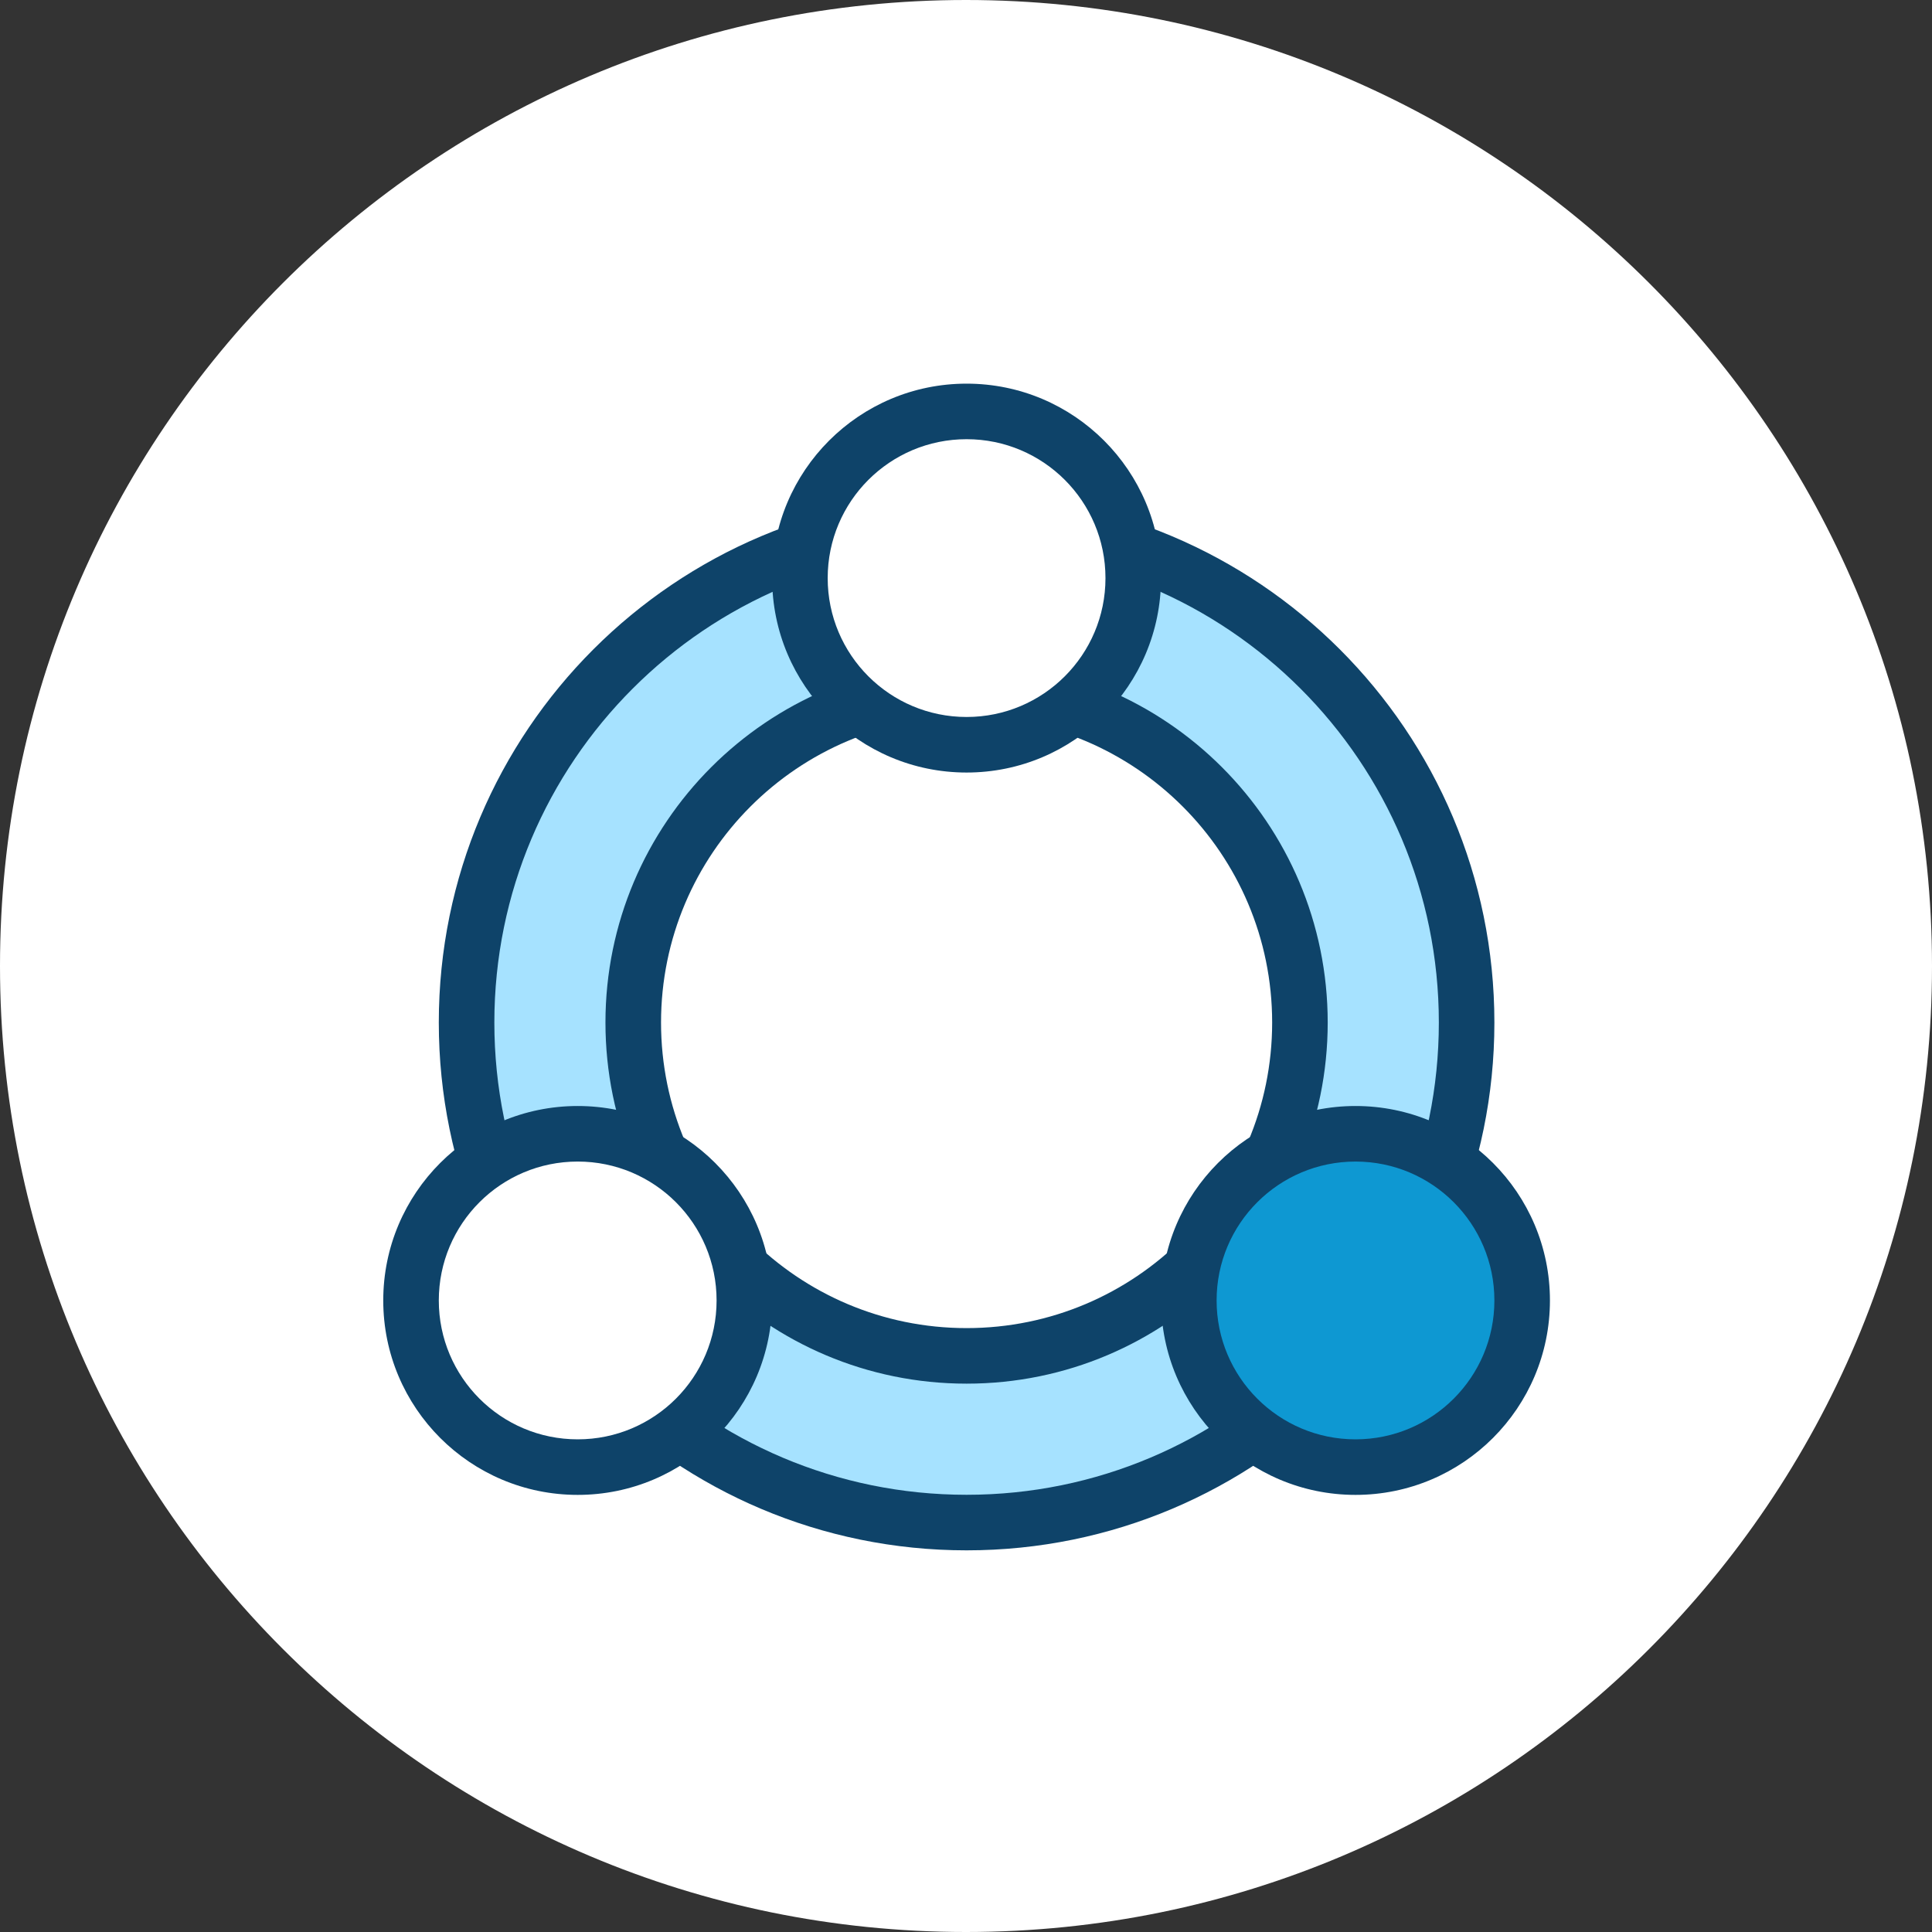 <svg xmlns="http://www.w3.org/2000/svg" xmlns:xlink="http://www.w3.org/1999/xlink" xmlns:serif="http://www.serif.com/" width="100%" height="100%" viewBox="0 0 120 120" version="1.1" xml:space="preserve" style="fill-rule:evenodd;clip-rule:evenodd;stroke-linejoin:round;stroke-miterlimit:2;"><rect x="0" y="0" width="120" height="120" fill="#333333" stroke="none"/><g><path d="M60,120C93.137,120 120,93.137 120,60C120,26.863 93.137,0 60,0C26.863,0 0,26.863 0,60C0,93.137 26.863,120 60,120Z" style="fill:white;fill-rule:nonzero;"/></g><g id="meetings" transform="matrix(2.109,0,0,2.109,-1169.51,-2062.36)"><g transform="matrix(1,0,0,1,568.274,993.274)"><path d="M14.726,29.452C22.859,29.452 29.452,22.859 29.452,14.726C29.452,6.593 22.859,-0 14.726,-0C6.593,-0 0,6.593 0,14.726C0,22.859 6.593,29.452 14.726,29.452ZM14.726,24.543C20.148,24.543 24.543,20.148 24.543,14.726C24.543,9.304 20.148,4.908 14.726,4.908C9.304,4.908 4.909,9.304 4.909,14.726C4.909,20.148 9.304,24.543 14.726,24.543Z" style="fill:rgb(166,226,255);"/></g><g transform="matrix(1,0,0,1,568.274,991.638)"><path d="M28.634,16.362C28.634,24.043 22.407,30.27 14.726,30.27L14.726,31.906C23.311,31.906 30.27,24.947 30.27,16.362L28.634,16.362ZM14.726,2.454C22.407,2.454 28.634,8.681 28.634,16.362L30.27,16.362C30.27,7.777 23.311,0.818 14.726,0.818L14.726,2.454ZM0.818,16.362C0.818,8.681 7.045,2.454 14.726,2.454L14.726,0.818C6.141,0.818 -0.818,7.777 -0.818,16.362L0.818,16.362ZM14.726,30.27C7.045,30.27 0.818,24.043 0.818,16.362L-0.818,16.362C-0.818,24.947 6.141,31.906 14.726,31.906L14.726,30.27ZM23.725,16.362C23.725,21.332 19.696,25.361 14.726,25.361L14.726,26.997C20.6,26.997 25.361,22.236 25.361,16.362L23.725,16.362ZM14.726,7.363C19.696,7.363 23.725,11.392 23.725,16.362L25.361,16.362C25.361,10.488 20.6,5.727 14.726,5.727L14.726,7.363ZM5.727,16.362C5.727,11.392 9.756,7.363 14.726,7.363L14.726,5.727C8.852,5.727 4.09,10.488 4.09,16.362L5.727,16.362ZM14.726,25.361C9.756,25.361 5.727,21.332 5.727,16.362L4.09,16.362C4.09,22.236 8.852,26.997 14.726,26.997L14.726,25.361Z" style="fill:rgb(14,67,105);fill-rule:nonzero;"/></g><g transform="matrix(0,-1,-1,0,587.909,999.819)"><ellipse cx="4.909" cy="4.909" rx="4.909" ry="4.909" style="fill:white;"/></g><g transform="matrix(1,0,0,1,578.091,988.366)"><path d="M8.999,6.545C8.999,8.804 7.168,10.635 4.909,10.635L4.909,12.271C8.071,12.271 10.635,9.707 10.635,6.545L8.999,6.545ZM4.909,10.635C2.649,10.635 0.818,8.804 0.818,6.545L-0.818,6.545C-0.818,9.707 1.746,12.271 4.909,12.271L4.909,10.635ZM0.818,6.545C0.818,4.285 2.649,2.454 4.909,2.454L4.909,0.818C1.746,0.818 -0.818,3.382 -0.818,6.545L0.818,6.545ZM4.909,2.454C7.168,2.454 8.999,4.285 8.999,6.545L10.635,6.545C10.635,3.382 8.071,0.818 4.909,0.818L4.909,2.454Z" style="fill:rgb(14,67,105);fill-rule:nonzero;"/></g><g transform="matrix(0,-1,-1,0,576.455,1021.09)"><ellipse cx="4.909" cy="4.909" rx="4.909" ry="4.909" style="fill:white;"/></g><g transform="matrix(1,0,0,1,566.638,1009.64)"><path d="M8.999,6.545C8.999,8.804 7.168,10.635 4.909,10.635L4.909,12.271C8.071,12.271 10.635,9.707 10.635,6.545L8.999,6.545ZM4.909,10.635C2.649,10.635 0.818,8.804 0.818,6.545L-0.818,6.545C-0.818,9.707 1.746,12.271 4.909,12.271L4.909,10.635ZM0.818,6.545C0.818,4.285 2.649,2.454 4.909,2.454L4.909,0.818C1.746,0.818 -0.818,3.382 -0.818,6.545L0.818,6.545ZM4.909,2.454C7.168,2.454 8.999,4.285 8.999,6.545L10.635,6.545C10.635,3.382 8.071,0.818 4.909,0.818L4.909,2.454Z" style="fill:rgb(14,67,105);fill-rule:nonzero;"/></g><g transform="matrix(0,-1,-1,0,599.362,1021.09)"><ellipse cx="4.909" cy="4.909" rx="4.909" ry="4.909" style="fill:rgb(14,152,210);"/></g><g transform="matrix(1,0,0,1,589.545,1009.64)"><path d="M8.999,6.545C8.999,8.804 7.168,10.635 4.909,10.635L4.909,12.271C8.071,12.271 10.635,9.707 10.635,6.545L8.999,6.545ZM4.909,10.635C2.649,10.635 0.818,8.804 0.818,6.545L-0.818,6.545C-0.818,9.707 1.746,12.271 4.909,12.271L4.909,10.635ZM0.818,6.545C0.818,4.285 2.649,2.454 4.909,2.454L4.909,0.818C1.746,0.818 -0.818,3.382 -0.818,6.545L0.818,6.545ZM4.909,2.454C7.168,2.454 8.999,4.285 8.999,6.545L10.635,6.545C10.635,3.382 8.071,0.818 4.909,0.818L4.909,2.454Z" style="fill:rgb(14,67,105);fill-rule:nonzero;"/></g></g></svg>